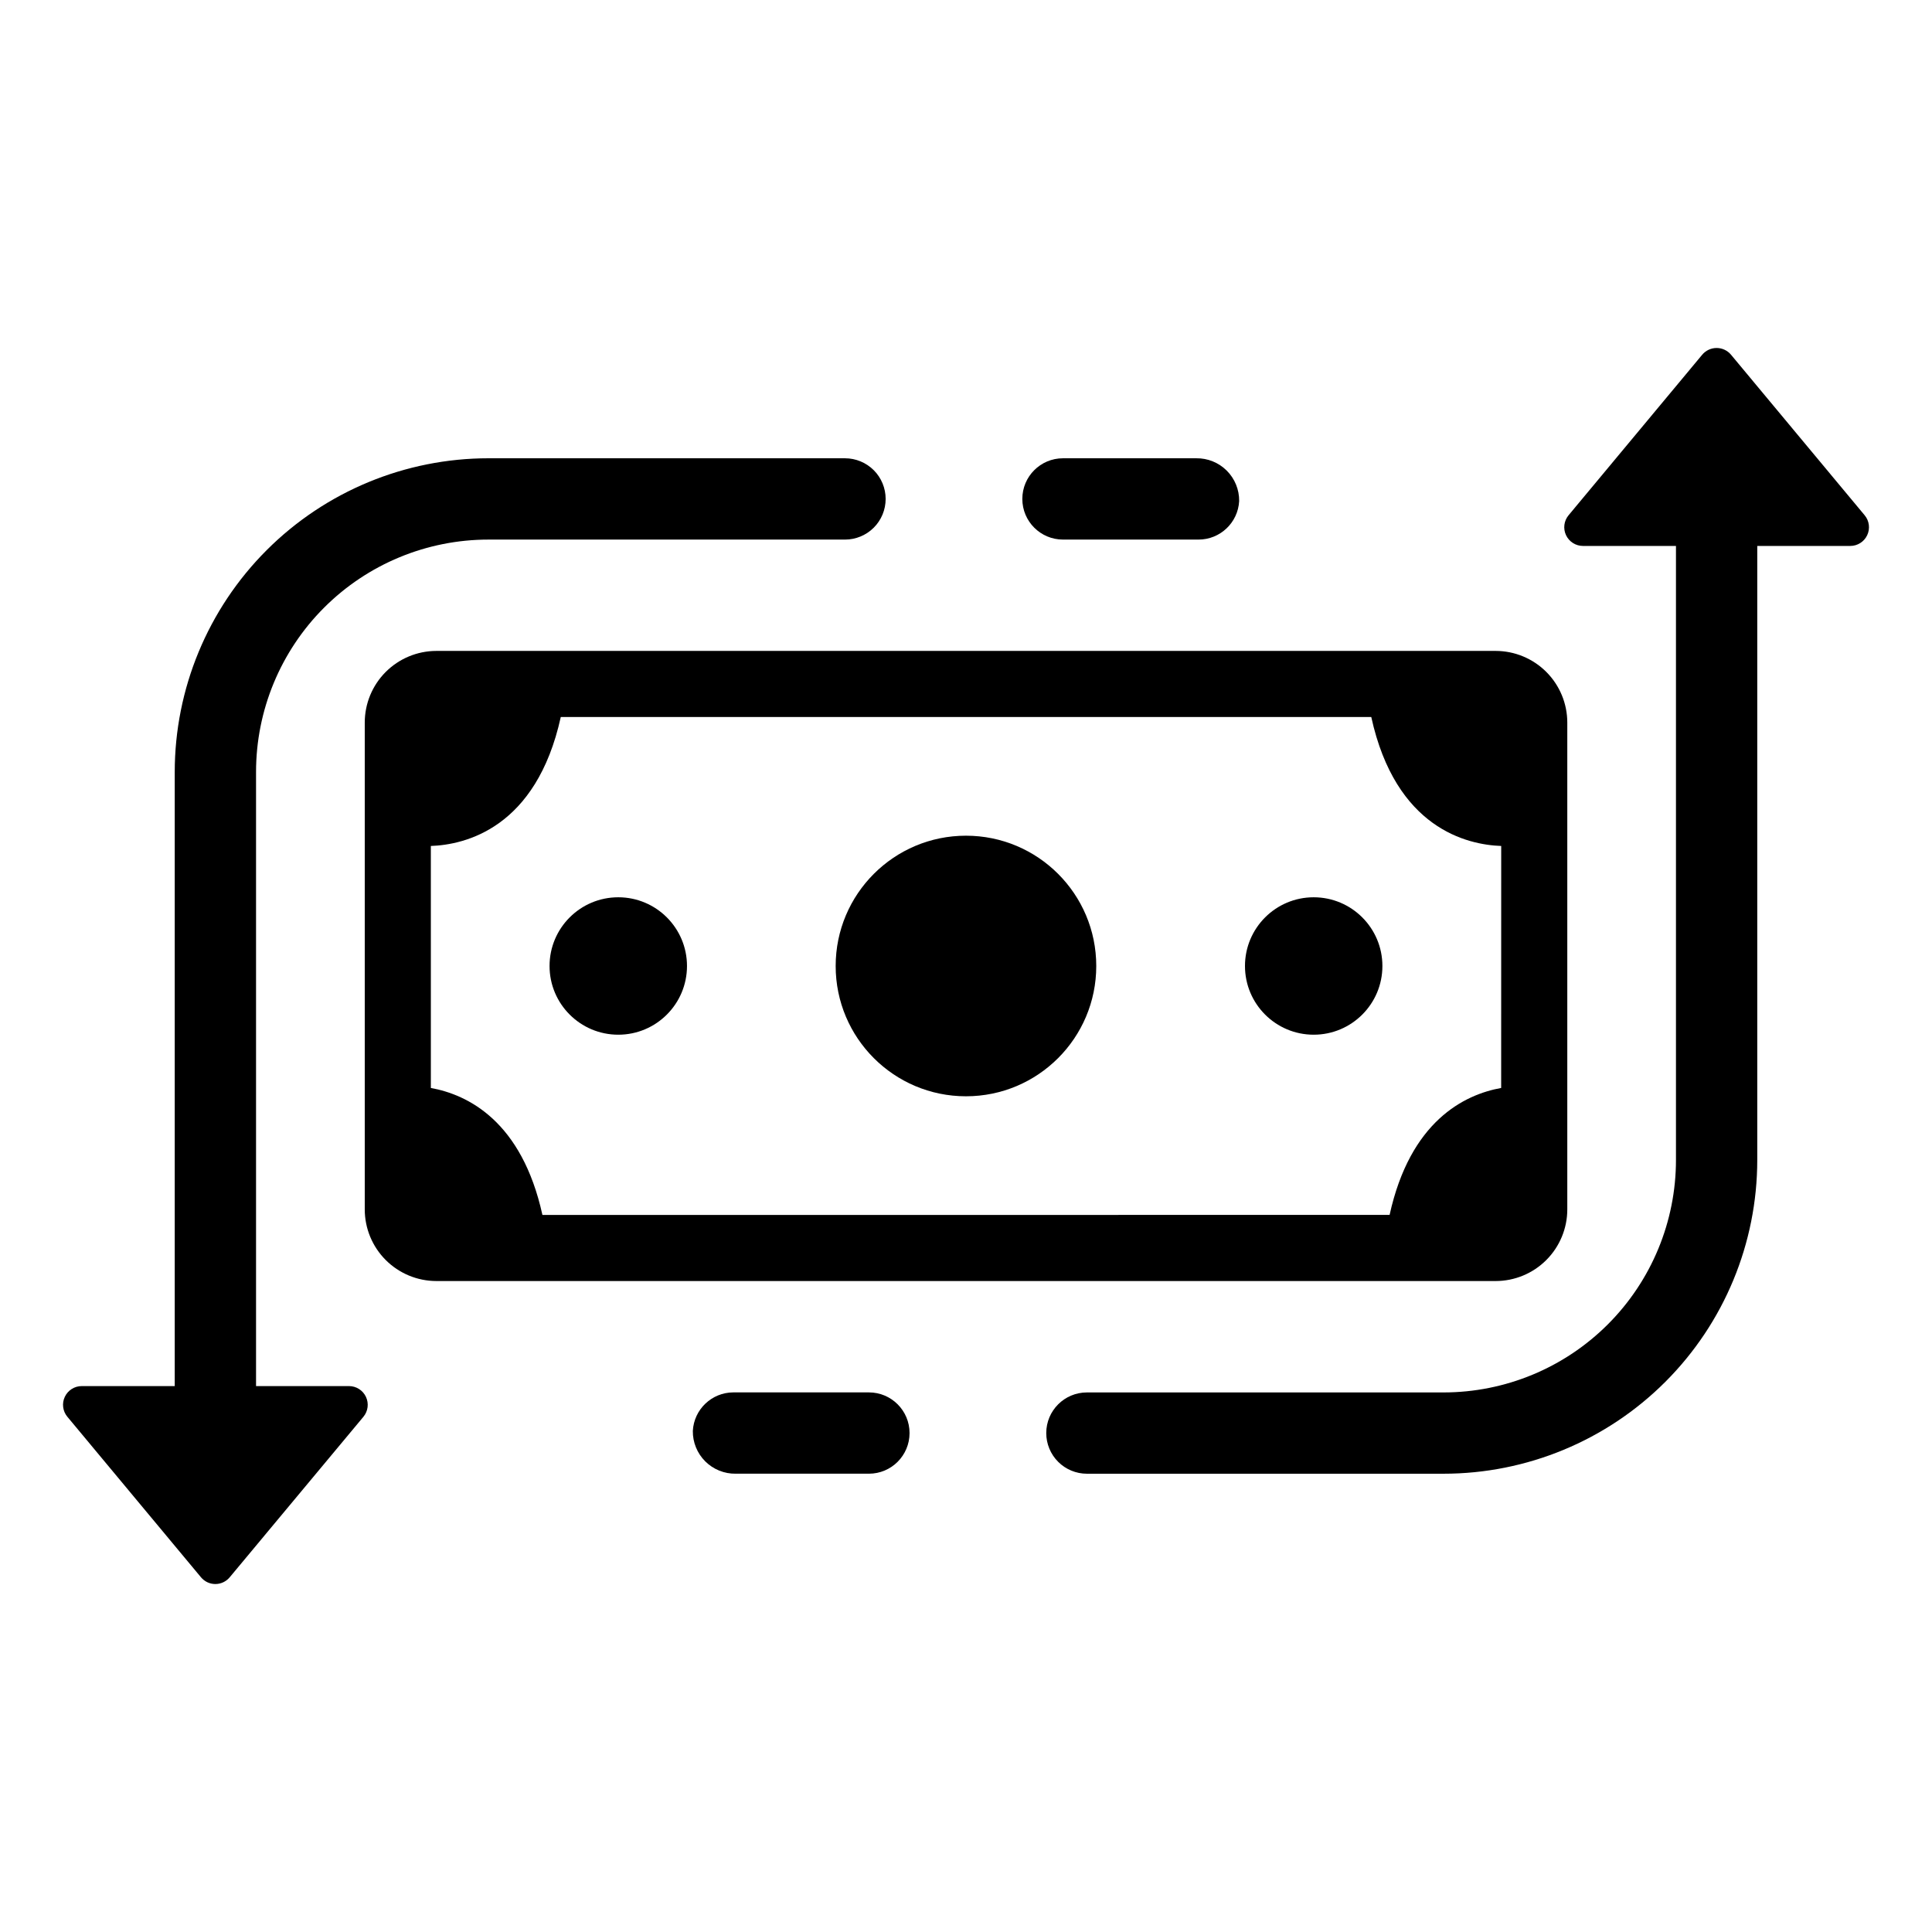 <?xml version="1.0" encoding="UTF-8"?>
<!-- Uploaded to: SVG Repo, www.svgrepo.com, Generator: SVG Repo Mixer Tools -->
<svg fill="#000000" width="800px" height="800px" version="1.1" viewBox="144 144 512 512" xmlns="http://www.w3.org/2000/svg">
 <g>
  <path d="m338.35 513h35.922c5.949 0 10.77 4.824 10.77 10.773 0 5.949-4.82 10.773-10.77 10.773h-35.301c-3.023 0.043-5.938-1.137-8.078-3.273-2.141-2.137-3.324-5.047-3.285-8.07 0.305-5.715 5.023-10.191 10.742-10.203z"/>
  <path d="m634.34 288.68h-24.648v162.72c0 22.055-8.762 43.203-24.355 58.797s-36.742 24.355-58.797 24.355h-94.5c-2.859 0-5.598-1.137-7.617-3.156s-3.156-4.758-3.156-7.617c0-5.949 4.824-10.77 10.773-10.77h94.5c16.34 0 32.012-6.492 43.562-18.047 11.555-11.555 18.047-27.223 18.047-43.562v-162.72h-24.648c-1.922-0.004-3.672-1.113-4.488-2.856-0.816-1.738-0.555-3.793 0.672-5.273l35.406-42.535c0.945-1.137 2.352-1.797 3.828-1.797 1.48 0 2.883 0.66 3.828 1.797l35.406 42.535c1.23 1.48 1.492 3.535 0.676 5.273-0.816 1.742-2.566 2.856-4.488 2.856z"/>
  <path d="m273.46 265.45h94.477c2.856 0 5.594 1.137 7.617 3.156 2.019 2.019 3.152 4.762 3.152 7.617s-1.133 5.598-3.152 7.617c-2.023 2.019-4.762 3.156-7.617 3.156h-94.504c-16.332 0-31.996 6.488-43.543 18.035-11.547 11.551-18.035 27.211-18.035 43.543v162.75l24.648 0.004c1.918 0.004 3.664 1.117 4.477 2.856 0.816 1.738 0.559 3.789-0.664 5.269l-35.434 42.535c-0.941 1.141-2.34 1.797-3.812 1.797-1.477 0-2.875-0.656-3.816-1.797l-35.406-42.535c-1.227-1.477-1.492-3.535-0.672-5.273 0.816-1.742 2.562-2.852 4.484-2.852h24.648v-162.73c0-22.051 8.762-43.203 24.355-58.797s36.742-24.355 58.797-24.355z"/>
  <path d="m472.39 276.79c-0.309 5.723-5.039 10.207-10.773 10.203h-35.918c-5.949 0-10.773-4.824-10.773-10.773s4.824-10.773 10.773-10.773h35.328c3.023-0.043 5.934 1.137 8.074 3.273 2.141 2.137 3.328 5.047 3.289 8.07z"/>
  <path d="m540.38 316.5h-280.75c-5.031 0.008-9.855 2.016-13.414 5.574-3.555 3.562-5.551 8.387-5.551 13.422v129c0 5.031 1.996 9.859 5.551 13.418 3.559 3.562 8.383 5.566 13.414 5.574h280.75c5.035-0.008 9.855-2.012 13.414-5.574 3.555-3.559 5.555-8.387 5.555-13.418v-129c0-5.035-2-9.859-5.555-13.422-3.559-3.559-8.379-5.566-13.414-5.574zm1.445 115.82c-9.758 1.762-24.094 8.758-29.566 33.645l-224.51 0.004c-5.473-24.883-19.809-31.883-29.566-33.645l-0.004-64.133c9.023-0.316 27.938-4.656 34.434-34.172h214.79c6.473 29.516 25.41 33.855 34.434 34.172z"/>
  <path d="m434.52 400c0 19.07-15.457 34.527-34.527 34.527-19.07 0-34.531-15.457-34.531-34.527s15.461-34.531 34.531-34.531c19.07 0 34.527 15.461 34.527 34.531"/>
  <path d="m326.06 400c0 10.055-8.156 18.207-18.211 18.207-10.059 0-18.211-8.152-18.211-18.207 0-10.059 8.152-18.211 18.211-18.211 10.055 0 18.211 8.152 18.211 18.211"/>
  <path d="m510.35 400c0 10.055-8.152 18.207-18.211 18.207-10.055 0-18.207-8.152-18.207-18.207 0-10.059 8.152-18.211 18.207-18.211 10.059 0 18.211 8.152 18.211 18.211"/>
 </g>
</svg>